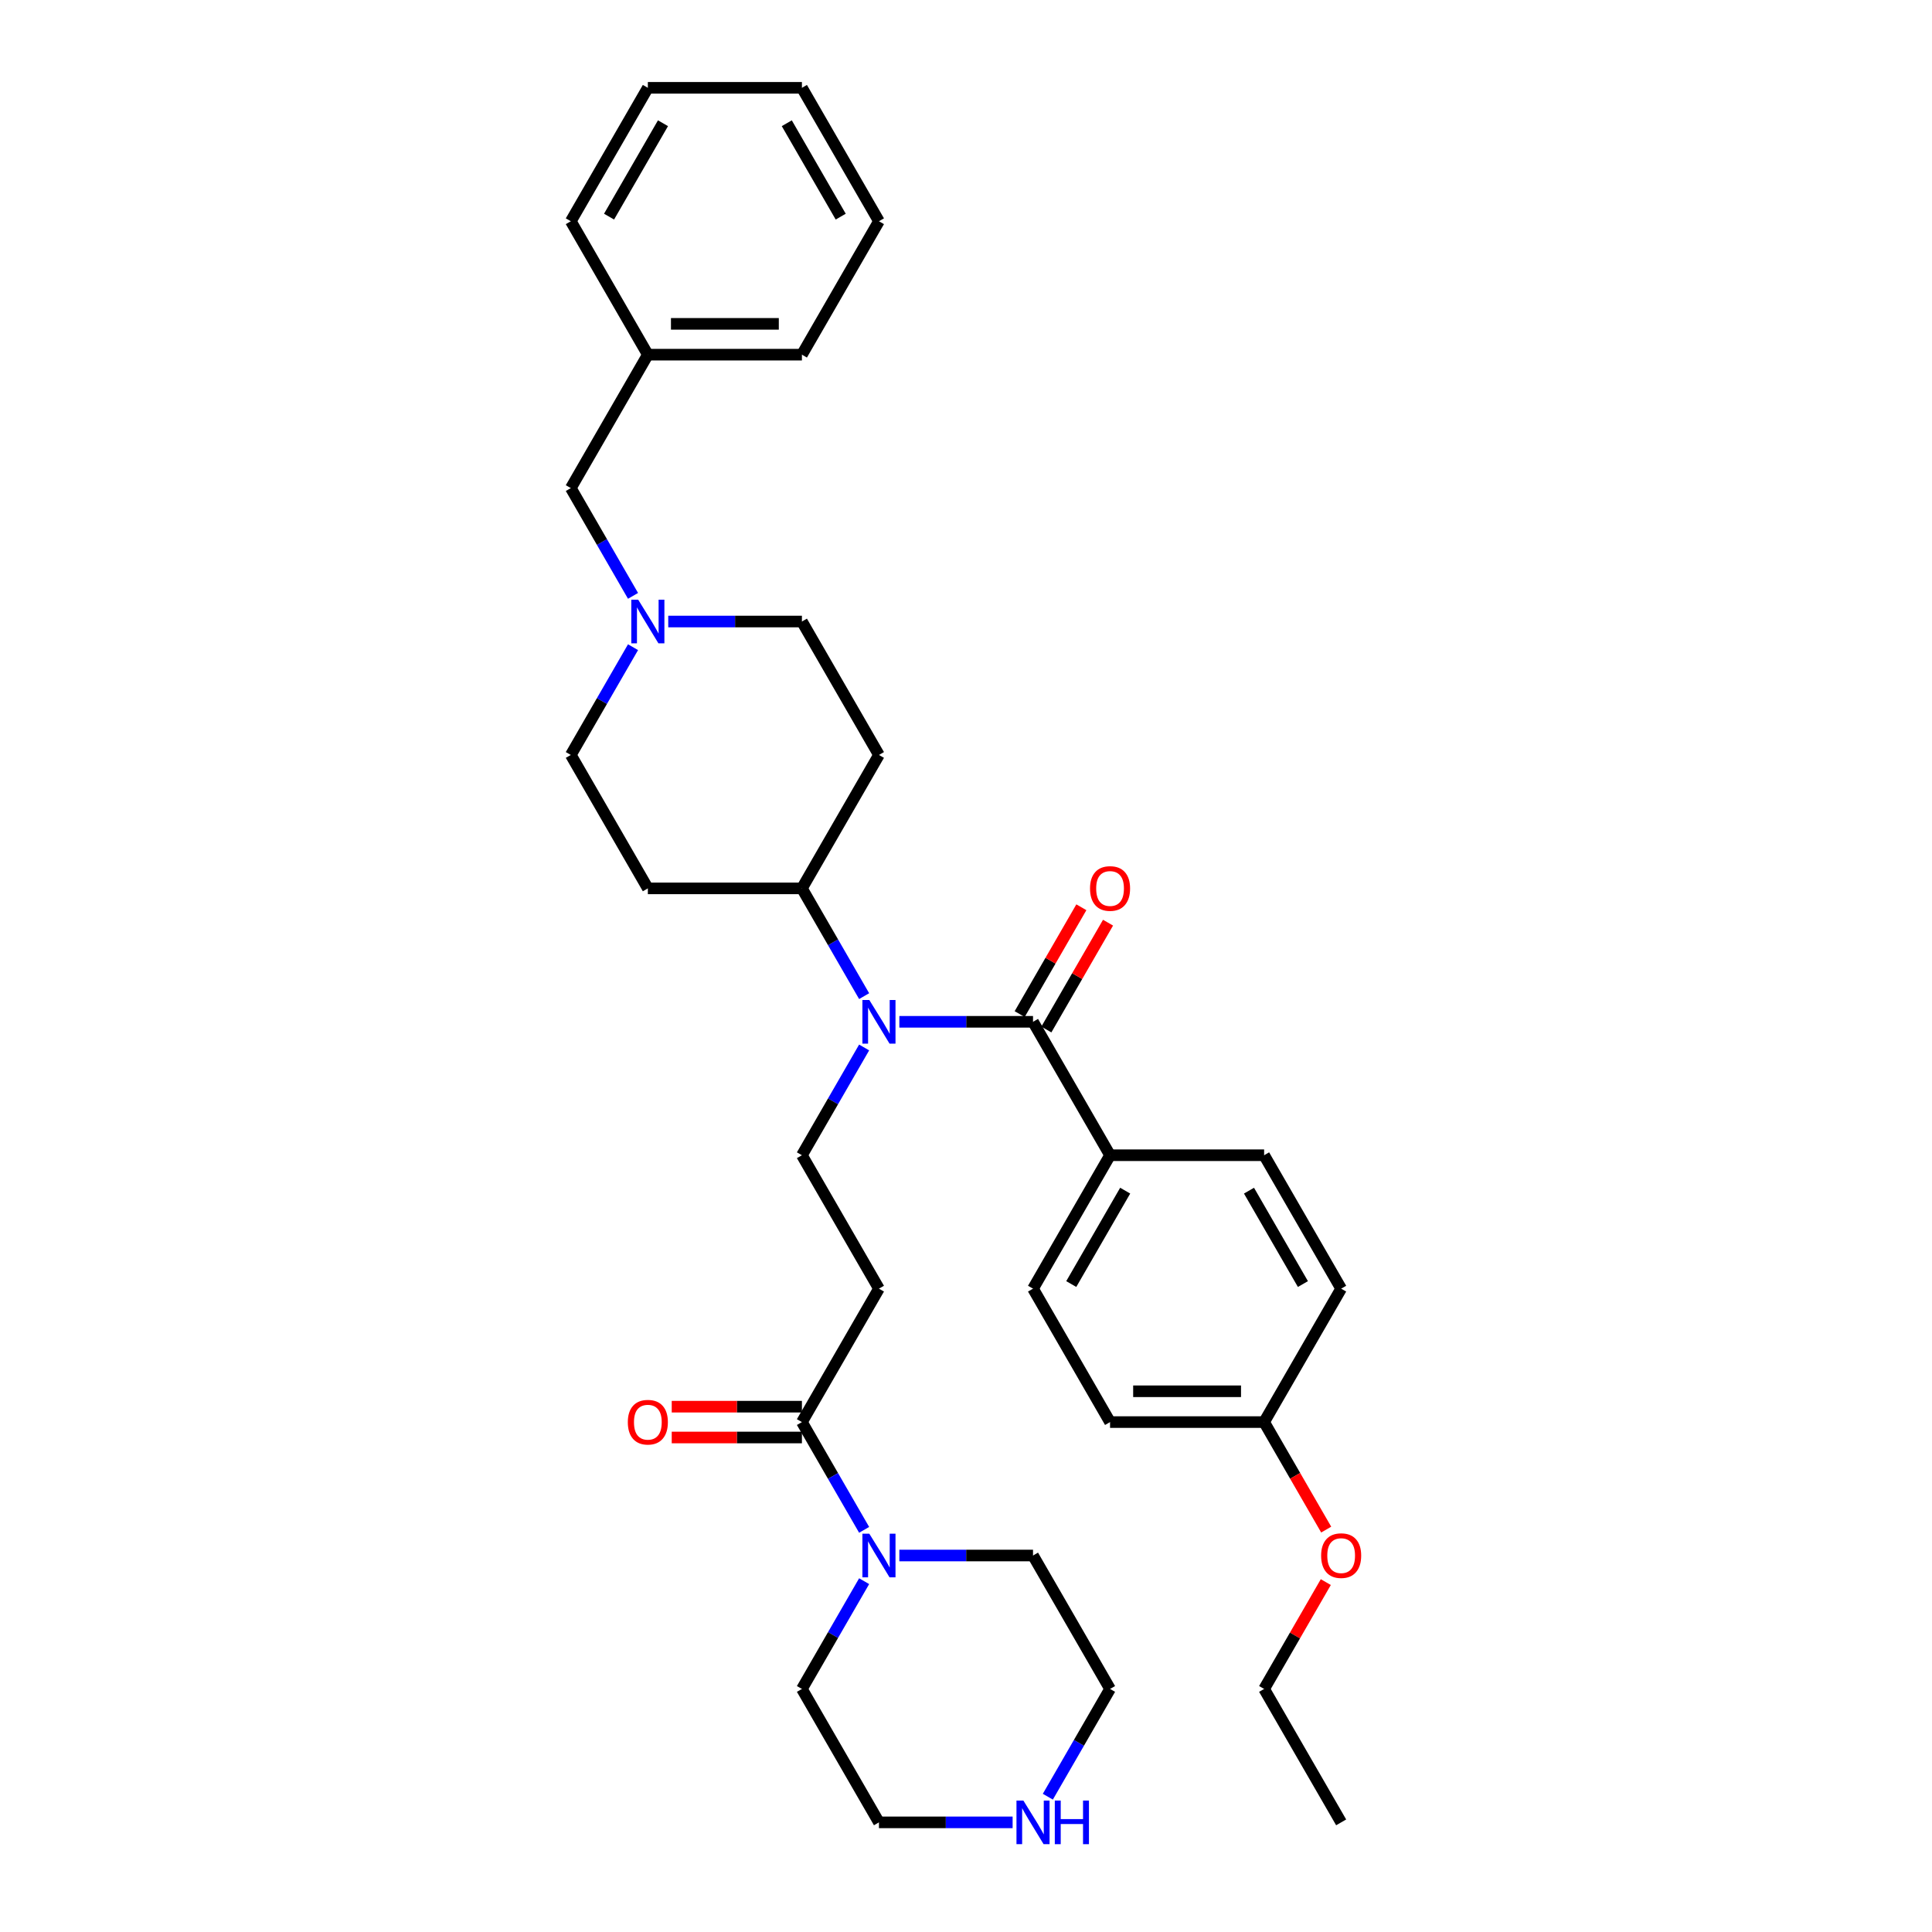 <?xml version='1.0' encoding='iso-8859-1'?>
<svg version='1.1' baseProfile='full'
              xmlns='http://www.w3.org/2000/svg'
                      xmlns:rdkit='http://www.rdkit.org/xml'
                      xmlns:xlink='http://www.w3.org/1999/xlink'
                  xml:space='preserve'
width='1000px' height='1000px' viewBox='0 0 1000 1000'>
<!-- END OF HEADER -->
<rect style='opacity:1.0;fill:#FFFFFF;stroke:none' width='1000' height='1000' x='0' y='0'> </rect>
<path class='bond-0' d='M 534.689,528.885 L 500.096,528.885' style='fill:none;fill-rule:evenodd;stroke:#000000;stroke-width:6px;stroke-linecap:butt;stroke-linejoin:miter;stroke-opacity:1' />
<path class='bond-0' d='M 500.096,528.885 L 465.502,528.885' style='fill:none;fill-rule:evenodd;stroke:#0000FF;stroke-width:6px;stroke-linecap:butt;stroke-linejoin:miter;stroke-opacity:1' />
<path class='bond-6' d='M 534.689,528.885 L 574.562,597.946' style='fill:none;fill-rule:evenodd;stroke:#000000;stroke-width:6px;stroke-linecap:butt;stroke-linejoin:miter;stroke-opacity:1' />
<path class='bond-8' d='M 541.595,532.872 L 557.558,505.223' style='fill:none;fill-rule:evenodd;stroke:#000000;stroke-width:6px;stroke-linecap:butt;stroke-linejoin:miter;stroke-opacity:1' />
<path class='bond-8' d='M 557.558,505.223 L 573.521,477.575' style='fill:none;fill-rule:evenodd;stroke:#FF0000;stroke-width:6px;stroke-linecap:butt;stroke-linejoin:miter;stroke-opacity:1' />
<path class='bond-8' d='M 527.783,524.897 L 543.746,497.249' style='fill:none;fill-rule:evenodd;stroke:#000000;stroke-width:6px;stroke-linecap:butt;stroke-linejoin:miter;stroke-opacity:1' />
<path class='bond-8' d='M 543.746,497.249 L 559.709,469.6' style='fill:none;fill-rule:evenodd;stroke:#FF0000;stroke-width:6px;stroke-linecap:butt;stroke-linejoin:miter;stroke-opacity:1' />
<path class='bond-4' d='M 447.273,542.17 L 431.172,570.058' style='fill:none;fill-rule:evenodd;stroke:#0000FF;stroke-width:6px;stroke-linecap:butt;stroke-linejoin:miter;stroke-opacity:1' />
<path class='bond-4' d='M 431.172,570.058 L 415.071,597.946' style='fill:none;fill-rule:evenodd;stroke:#000000;stroke-width:6px;stroke-linecap:butt;stroke-linejoin:miter;stroke-opacity:1' />
<path class='bond-7' d='M 447.273,515.599 L 431.172,487.711' style='fill:none;fill-rule:evenodd;stroke:#0000FF;stroke-width:6px;stroke-linecap:butt;stroke-linejoin:miter;stroke-opacity:1' />
<path class='bond-7' d='M 431.172,487.711 L 415.071,459.823' style='fill:none;fill-rule:evenodd;stroke:#000000;stroke-width:6px;stroke-linecap:butt;stroke-linejoin:miter;stroke-opacity:1' />
<path class='bond-1' d='M 415.071,736.069 L 454.944,667.008' style='fill:none;fill-rule:evenodd;stroke:#000000;stroke-width:6px;stroke-linecap:butt;stroke-linejoin:miter;stroke-opacity:1' />
<path class='bond-2' d='M 415.071,736.069 L 431.172,763.957' style='fill:none;fill-rule:evenodd;stroke:#000000;stroke-width:6px;stroke-linecap:butt;stroke-linejoin:miter;stroke-opacity:1' />
<path class='bond-2' d='M 431.172,763.957 L 447.273,791.845' style='fill:none;fill-rule:evenodd;stroke:#0000FF;stroke-width:6px;stroke-linecap:butt;stroke-linejoin:miter;stroke-opacity:1' />
<path class='bond-12' d='M 415.071,728.095 L 381.379,728.095' style='fill:none;fill-rule:evenodd;stroke:#000000;stroke-width:6px;stroke-linecap:butt;stroke-linejoin:miter;stroke-opacity:1' />
<path class='bond-12' d='M 381.379,728.095 L 347.686,728.095' style='fill:none;fill-rule:evenodd;stroke:#FF0000;stroke-width:6px;stroke-linecap:butt;stroke-linejoin:miter;stroke-opacity:1' />
<path class='bond-12' d='M 415.071,744.044 L 381.379,744.044' style='fill:none;fill-rule:evenodd;stroke:#000000;stroke-width:6px;stroke-linecap:butt;stroke-linejoin:miter;stroke-opacity:1' />
<path class='bond-12' d='M 381.379,744.044 L 347.686,744.044' style='fill:none;fill-rule:evenodd;stroke:#FF0000;stroke-width:6px;stroke-linecap:butt;stroke-linejoin:miter;stroke-opacity:1' />
<path class='bond-22' d='M 465.502,805.131 L 500.096,805.131' style='fill:none;fill-rule:evenodd;stroke:#0000FF;stroke-width:6px;stroke-linecap:butt;stroke-linejoin:miter;stroke-opacity:1' />
<path class='bond-22' d='M 500.096,805.131 L 534.689,805.131' style='fill:none;fill-rule:evenodd;stroke:#000000;stroke-width:6px;stroke-linecap:butt;stroke-linejoin:miter;stroke-opacity:1' />
<path class='bond-23' d='M 447.273,818.416 L 431.172,846.304' style='fill:none;fill-rule:evenodd;stroke:#0000FF;stroke-width:6px;stroke-linecap:butt;stroke-linejoin:miter;stroke-opacity:1' />
<path class='bond-23' d='M 431.172,846.304 L 415.071,874.192' style='fill:none;fill-rule:evenodd;stroke:#000000;stroke-width:6px;stroke-linecap:butt;stroke-linejoin:miter;stroke-opacity:1' />
<path class='bond-3' d='M 454.944,667.008 L 415.071,597.946' style='fill:none;fill-rule:evenodd;stroke:#000000;stroke-width:6px;stroke-linecap:butt;stroke-linejoin:miter;stroke-opacity:1' />
<path class='bond-5' d='M 327.656,334.986 L 311.554,362.874' style='fill:none;fill-rule:evenodd;stroke:#0000FF;stroke-width:6px;stroke-linecap:butt;stroke-linejoin:miter;stroke-opacity:1' />
<path class='bond-5' d='M 311.554,362.874 L 295.453,390.762' style='fill:none;fill-rule:evenodd;stroke:#000000;stroke-width:6px;stroke-linecap:butt;stroke-linejoin:miter;stroke-opacity:1' />
<path class='bond-15' d='M 327.656,308.415 L 311.554,280.527' style='fill:none;fill-rule:evenodd;stroke:#0000FF;stroke-width:6px;stroke-linecap:butt;stroke-linejoin:miter;stroke-opacity:1' />
<path class='bond-15' d='M 311.554,280.527 L 295.453,252.639' style='fill:none;fill-rule:evenodd;stroke:#000000;stroke-width:6px;stroke-linecap:butt;stroke-linejoin:miter;stroke-opacity:1' />
<path class='bond-35' d='M 345.884,321.7 L 380.478,321.7' style='fill:none;fill-rule:evenodd;stroke:#0000FF;stroke-width:6px;stroke-linecap:butt;stroke-linejoin:miter;stroke-opacity:1' />
<path class='bond-35' d='M 380.478,321.7 L 415.071,321.7' style='fill:none;fill-rule:evenodd;stroke:#000000;stroke-width:6px;stroke-linecap:butt;stroke-linejoin:miter;stroke-opacity:1' />
<path class='bond-16' d='M 574.562,597.946 L 534.689,667.008' style='fill:none;fill-rule:evenodd;stroke:#000000;stroke-width:6px;stroke-linecap:butt;stroke-linejoin:miter;stroke-opacity:1' />
<path class='bond-16' d='M 582.393,616.28 L 554.482,664.623' style='fill:none;fill-rule:evenodd;stroke:#000000;stroke-width:6px;stroke-linecap:butt;stroke-linejoin:miter;stroke-opacity:1' />
<path class='bond-17' d='M 574.562,597.946 L 654.307,597.946' style='fill:none;fill-rule:evenodd;stroke:#000000;stroke-width:6px;stroke-linecap:butt;stroke-linejoin:miter;stroke-opacity:1' />
<path class='bond-9' d='M 415.071,459.823 L 454.944,390.762' style='fill:none;fill-rule:evenodd;stroke:#000000;stroke-width:6px;stroke-linecap:butt;stroke-linejoin:miter;stroke-opacity:1' />
<path class='bond-10' d='M 415.071,459.823 L 335.326,459.823' style='fill:none;fill-rule:evenodd;stroke:#000000;stroke-width:6px;stroke-linecap:butt;stroke-linejoin:miter;stroke-opacity:1' />
<path class='bond-14' d='M 454.944,390.762 L 415.071,321.7' style='fill:none;fill-rule:evenodd;stroke:#000000;stroke-width:6px;stroke-linecap:butt;stroke-linejoin:miter;stroke-opacity:1' />
<path class='bond-13' d='M 335.326,459.823 L 295.453,390.762' style='fill:none;fill-rule:evenodd;stroke:#000000;stroke-width:6px;stroke-linecap:butt;stroke-linejoin:miter;stroke-opacity:1' />
<path class='bond-11' d='M 524.131,943.254 L 489.537,943.254' style='fill:none;fill-rule:evenodd;stroke:#0000FF;stroke-width:6px;stroke-linecap:butt;stroke-linejoin:miter;stroke-opacity:1' />
<path class='bond-11' d='M 489.537,943.254 L 454.944,943.254' style='fill:none;fill-rule:evenodd;stroke:#000000;stroke-width:6px;stroke-linecap:butt;stroke-linejoin:miter;stroke-opacity:1' />
<path class='bond-36' d='M 542.36,929.968 L 558.461,902.08' style='fill:none;fill-rule:evenodd;stroke:#0000FF;stroke-width:6px;stroke-linecap:butt;stroke-linejoin:miter;stroke-opacity:1' />
<path class='bond-36' d='M 558.461,902.08 L 574.562,874.192' style='fill:none;fill-rule:evenodd;stroke:#000000;stroke-width:6px;stroke-linecap:butt;stroke-linejoin:miter;stroke-opacity:1' />
<path class='bond-21' d='M 295.453,252.639 L 335.326,183.577' style='fill:none;fill-rule:evenodd;stroke:#000000;stroke-width:6px;stroke-linecap:butt;stroke-linejoin:miter;stroke-opacity:1' />
<path class='bond-20' d='M 534.689,667.008 L 574.562,736.069' style='fill:none;fill-rule:evenodd;stroke:#000000;stroke-width:6px;stroke-linecap:butt;stroke-linejoin:miter;stroke-opacity:1' />
<path class='bond-19' d='M 654.307,597.946 L 694.18,667.008' style='fill:none;fill-rule:evenodd;stroke:#000000;stroke-width:6px;stroke-linecap:butt;stroke-linejoin:miter;stroke-opacity:1' />
<path class='bond-19' d='M 646.476,616.28 L 674.387,664.623' style='fill:none;fill-rule:evenodd;stroke:#000000;stroke-width:6px;stroke-linecap:butt;stroke-linejoin:miter;stroke-opacity:1' />
<path class='bond-18' d='M 654.307,736.069 L 694.18,667.008' style='fill:none;fill-rule:evenodd;stroke:#000000;stroke-width:6px;stroke-linecap:butt;stroke-linejoin:miter;stroke-opacity:1' />
<path class='bond-24' d='M 654.307,736.069 L 670.371,763.893' style='fill:none;fill-rule:evenodd;stroke:#000000;stroke-width:6px;stroke-linecap:butt;stroke-linejoin:miter;stroke-opacity:1' />
<path class='bond-24' d='M 670.371,763.893 L 686.436,791.717' style='fill:none;fill-rule:evenodd;stroke:#FF0000;stroke-width:6px;stroke-linecap:butt;stroke-linejoin:miter;stroke-opacity:1' />
<path class='bond-34' d='M 654.307,736.069 L 574.562,736.069' style='fill:none;fill-rule:evenodd;stroke:#000000;stroke-width:6px;stroke-linecap:butt;stroke-linejoin:miter;stroke-opacity:1' />
<path class='bond-34' d='M 642.345,720.12 L 586.524,720.12' style='fill:none;fill-rule:evenodd;stroke:#000000;stroke-width:6px;stroke-linecap:butt;stroke-linejoin:miter;stroke-opacity:1' />
<path class='bond-28' d='M 335.326,183.577 L 415.071,183.577' style='fill:none;fill-rule:evenodd;stroke:#000000;stroke-width:6px;stroke-linecap:butt;stroke-linejoin:miter;stroke-opacity:1' />
<path class='bond-28' d='M 347.288,167.628 L 403.109,167.628' style='fill:none;fill-rule:evenodd;stroke:#000000;stroke-width:6px;stroke-linecap:butt;stroke-linejoin:miter;stroke-opacity:1' />
<path class='bond-29' d='M 335.326,183.577 L 295.453,114.516' style='fill:none;fill-rule:evenodd;stroke:#000000;stroke-width:6px;stroke-linecap:butt;stroke-linejoin:miter;stroke-opacity:1' />
<path class='bond-26' d='M 534.689,805.131 L 574.562,874.192' style='fill:none;fill-rule:evenodd;stroke:#000000;stroke-width:6px;stroke-linecap:butt;stroke-linejoin:miter;stroke-opacity:1' />
<path class='bond-25' d='M 415.071,874.192 L 454.944,943.254' style='fill:none;fill-rule:evenodd;stroke:#000000;stroke-width:6px;stroke-linecap:butt;stroke-linejoin:miter;stroke-opacity:1' />
<path class='bond-27' d='M 686.233,818.895 L 670.27,846.543' style='fill:none;fill-rule:evenodd;stroke:#FF0000;stroke-width:6px;stroke-linecap:butt;stroke-linejoin:miter;stroke-opacity:1' />
<path class='bond-27' d='M 670.27,846.543 L 654.307,874.192' style='fill:none;fill-rule:evenodd;stroke:#000000;stroke-width:6px;stroke-linecap:butt;stroke-linejoin:miter;stroke-opacity:1' />
<path class='bond-30' d='M 654.307,874.192 L 694.18,943.254' style='fill:none;fill-rule:evenodd;stroke:#000000;stroke-width:6px;stroke-linecap:butt;stroke-linejoin:miter;stroke-opacity:1' />
<path class='bond-31' d='M 415.071,183.577 L 454.944,114.516' style='fill:none;fill-rule:evenodd;stroke:#000000;stroke-width:6px;stroke-linecap:butt;stroke-linejoin:miter;stroke-opacity:1' />
<path class='bond-32' d='M 295.453,114.516 L 335.326,45.455' style='fill:none;fill-rule:evenodd;stroke:#000000;stroke-width:6px;stroke-linecap:butt;stroke-linejoin:miter;stroke-opacity:1' />
<path class='bond-32' d='M 315.246,112.131 L 343.157,63.788' style='fill:none;fill-rule:evenodd;stroke:#000000;stroke-width:6px;stroke-linecap:butt;stroke-linejoin:miter;stroke-opacity:1' />
<path class='bond-37' d='M 454.944,114.516 L 415.071,45.455' style='fill:none;fill-rule:evenodd;stroke:#000000;stroke-width:6px;stroke-linecap:butt;stroke-linejoin:miter;stroke-opacity:1' />
<path class='bond-37' d='M 435.151,112.131 L 407.24,63.788' style='fill:none;fill-rule:evenodd;stroke:#000000;stroke-width:6px;stroke-linecap:butt;stroke-linejoin:miter;stroke-opacity:1' />
<path class='bond-33' d='M 335.326,45.455 L 415.071,45.455' style='fill:none;fill-rule:evenodd;stroke:#000000;stroke-width:6px;stroke-linecap:butt;stroke-linejoin:miter;stroke-opacity:1' />
<path  class='atom-1' d='M 449.952 517.593
L 457.352 529.555
Q 458.086 530.735, 459.266 532.872
Q 460.446 535.009, 460.51 535.137
L 460.51 517.593
L 463.509 517.593
L 463.509 540.177
L 460.414 540.177
L 452.472 527.098
Q 451.547 525.567, 450.558 523.813
Q 449.601 522.059, 449.314 521.516
L 449.314 540.177
L 446.379 540.177
L 446.379 517.593
L 449.952 517.593
' fill='#0000FF'/>
<path  class='atom-3' d='M 449.952 793.839
L 457.352 805.8
Q 458.086 806.981, 459.266 809.118
Q 460.446 811.255, 460.51 811.383
L 460.51 793.839
L 463.509 793.839
L 463.509 816.423
L 460.414 816.423
L 452.472 803.344
Q 451.547 801.813, 450.558 800.059
Q 449.601 798.304, 449.314 797.762
L 449.314 816.423
L 446.379 816.423
L 446.379 793.839
L 449.952 793.839
' fill='#0000FF'/>
<path  class='atom-6' d='M 330.334 310.408
L 337.734 322.37
Q 338.468 323.55, 339.648 325.688
Q 340.828 327.825, 340.892 327.952
L 340.892 310.408
L 343.891 310.408
L 343.891 332.992
L 340.796 332.992
L 332.854 319.914
Q 331.929 318.383, 330.94 316.629
Q 329.983 314.874, 329.696 314.332
L 329.696 332.992
L 326.761 332.992
L 326.761 310.408
L 330.334 310.408
' fill='#0000FF'/>
<path  class='atom-9' d='M 564.195 459.887
Q 564.195 454.464, 566.874 451.434
Q 569.554 448.404, 574.562 448.404
Q 579.57 448.404, 582.249 451.434
Q 584.929 454.464, 584.929 459.887
Q 584.929 465.374, 582.217 468.5
Q 579.506 471.594, 574.562 471.594
Q 569.586 471.594, 566.874 468.5
Q 564.195 465.405, 564.195 459.887
M 574.562 469.042
Q 578.007 469.042, 579.857 466.745
Q 581.739 464.417, 581.739 459.887
Q 581.739 455.453, 579.857 453.22
Q 578.007 450.956, 574.562 450.956
Q 571.117 450.956, 569.235 453.188
Q 567.385 455.421, 567.385 459.887
Q 567.385 464.449, 569.235 466.745
Q 571.117 469.042, 574.562 469.042
' fill='#FF0000'/>
<path  class='atom-12' d='M 529.697 931.962
L 537.098 943.923
Q 537.831 945.104, 539.011 947.241
Q 540.192 949.378, 540.255 949.506
L 540.255 931.962
L 543.254 931.962
L 543.254 954.545
L 540.16 954.545
L 532.217 941.467
Q 531.292 939.936, 530.303 938.182
Q 529.346 936.427, 529.059 935.885
L 529.059 954.545
L 526.125 954.545
L 526.125 931.962
L 529.697 931.962
' fill='#0000FF'/>
<path  class='atom-12' d='M 545.965 931.962
L 549.027 931.962
L 549.027 941.563
L 560.575 941.563
L 560.575 931.962
L 563.637 931.962
L 563.637 954.545
L 560.575 954.545
L 560.575 944.115
L 549.027 944.115
L 549.027 954.545
L 545.965 954.545
L 545.965 931.962
' fill='#0000FF'/>
<path  class='atom-13' d='M 324.959 736.133
Q 324.959 730.71, 327.638 727.68
Q 330.318 724.65, 335.326 724.65
Q 340.334 724.65, 343.013 727.68
Q 345.693 730.71, 345.693 736.133
Q 345.693 741.619, 342.981 744.745
Q 340.27 747.84, 335.326 747.84
Q 330.35 747.84, 327.638 744.745
Q 324.959 741.651, 324.959 736.133
M 335.326 745.288
Q 338.771 745.288, 340.621 742.991
Q 342.503 740.662, 342.503 736.133
Q 342.503 731.699, 340.621 729.466
Q 338.771 727.201, 335.326 727.201
Q 331.881 727.201, 329.999 729.434
Q 328.149 731.667, 328.149 736.133
Q 328.149 740.694, 329.999 742.991
Q 331.881 745.288, 335.326 745.288
' fill='#FF0000'/>
<path  class='atom-25' d='M 683.813 805.194
Q 683.813 799.772, 686.492 796.741
Q 689.172 793.711, 694.18 793.711
Q 699.188 793.711, 701.867 796.741
Q 704.547 799.772, 704.547 805.194
Q 704.547 810.681, 701.835 813.807
Q 699.124 816.901, 694.18 816.901
Q 689.204 816.901, 686.492 813.807
Q 683.813 810.713, 683.813 805.194
M 694.18 814.349
Q 697.625 814.349, 699.475 812.052
Q 701.357 809.724, 701.357 805.194
Q 701.357 800.761, 699.475 798.528
Q 697.625 796.263, 694.18 796.263
Q 690.735 796.263, 688.853 798.496
Q 687.003 800.729, 687.003 805.194
Q 687.003 809.756, 688.853 812.052
Q 690.735 814.349, 694.18 814.349
' fill='#FF0000'/>
</svg>
